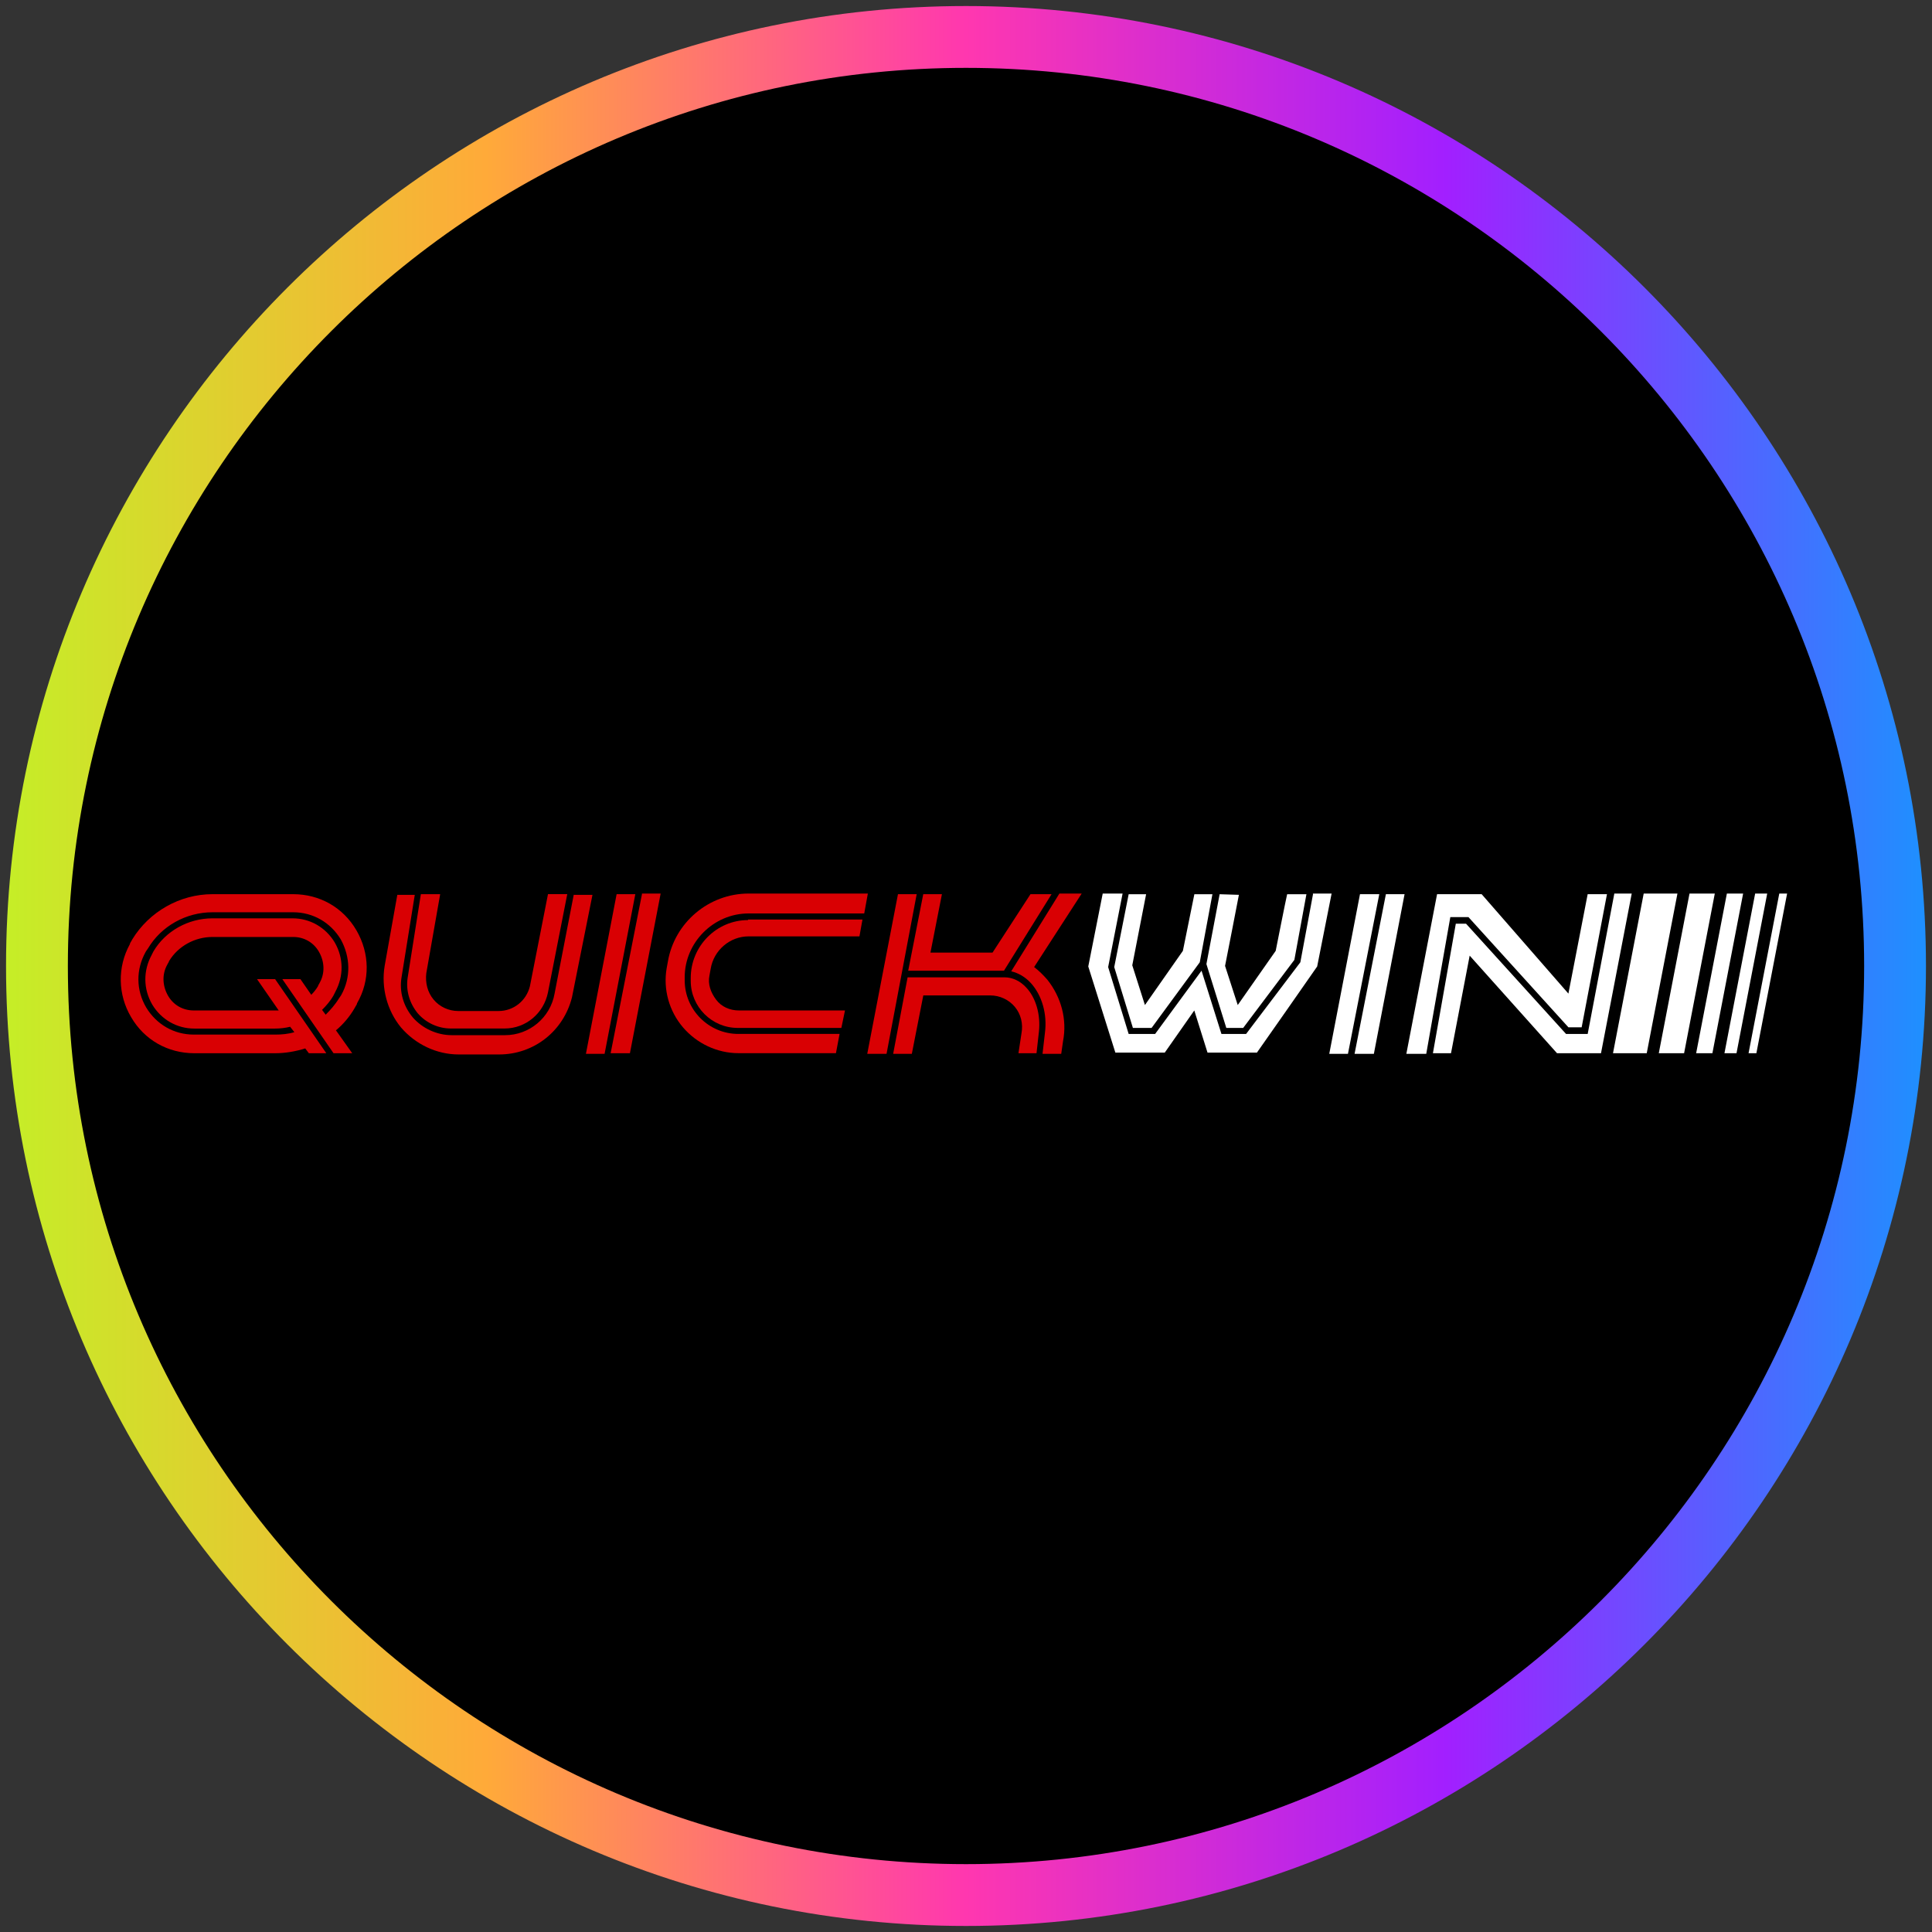 <?xml version="1.0" encoding="utf-8"?>
<svg width="80" height="80" viewBox="0 0 80 80" fill="none" xmlns="http://www.w3.org/2000/svg">
<rect x="0" y="0" width="80" height="80" fill="#333333" stroke="none"/>
<g clip-path="url(#clip0_499_2290)">
<path d="M40 78.47C61.246 78.47 78.47 61.246 78.47 40C78.47 18.754 61.246 1.53 40 1.53C18.754 1.53 1.53 18.754 1.53 40C1.53 61.246 18.754 78.47 40 78.47Z" fill="black"/>
<path d="M40 79.75C18.08 79.75 0.25 61.92 0.25 40C0.25 18.08 18.08 0.25 40 0.25C61.92 0.25 79.75 18.08 79.75 40C79.75 61.92 61.92 79.75 40 79.75ZM40 2.81C19.49 2.81 2.81 19.49 2.81 40C2.81 60.51 19.49 77.19 40 77.19C60.51 77.19 77.19 60.51 77.19 40C77.19 19.49 60.51 2.81 40 2.81Z" fill="url(#paint0_linear_499_2290)"/>
<path d="M18.225 37.026H17.427L16.879 40.493C16.803 41.017 16.954 41.541 17.303 41.965C17.652 42.364 18.151 42.588 18.675 42.588H20.895C21.768 42.588 22.516 41.965 22.691 41.091L23.489 37.025H22.691L21.942 40.841C21.792 41.439 21.269 41.864 20.646 41.864H18.975C18.576 41.864 18.201 41.688 17.953 41.389C17.703 41.09 17.603 40.691 17.653 40.292L18.227 37.024L18.225 37.026Z" fill="#D90003"/>
<path d="M23.762 37.026L22.964 41.143C22.789 42.14 21.916 42.864 20.919 42.864H18.699C18.1 42.864 17.501 42.589 17.102 42.14C16.702 41.666 16.528 41.068 16.627 40.469L17.175 37.053H16.452L15.928 39.996C15.777 40.894 16.028 41.842 16.601 42.541C17.199 43.239 18.073 43.663 18.995 43.663H20.666C22.113 43.663 23.336 42.691 23.685 41.294L24.533 37.054H23.76V37.029L23.762 37.026Z" fill="#D90003"/>
<path d="M26.307 37.026H25.533L24.262 43.637H25.035L26.307 37.026Z" fill="#D90003"/>
<path d="M26.582 37.026L25.285 43.612H26.084L27.356 37.001H26.582V37.026Z" fill="#D90003"/>
<path d="M57.113 37.026H56.314L55.042 43.637H55.816L57.113 37.026Z" fill="white"/>
<path d="M57.387 37.026L56.09 43.637H56.889L58.16 37.026H57.387Z" fill="white"/>
<path d="M30.971 38.099C29.675 38.099 28.602 39.171 28.602 40.493V40.618C28.602 41.691 29.476 42.564 30.548 42.564H34.839L34.989 41.841H30.598C30.224 41.841 29.875 41.691 29.651 41.392C29.427 41.093 29.302 40.743 29.377 40.394L29.427 40.12C29.552 39.347 30.225 38.773 30.999 38.773H35.588L35.713 38.075H30.974V38.1L30.971 38.099Z" fill="#D90003"/>
<path d="M30.572 42.813C29.349 42.813 28.352 41.816 28.352 40.593V40.468C28.352 39.021 29.55 37.824 30.996 37.824H35.786L35.936 37H30.998C29.352 37 27.93 38.198 27.655 39.819L27.605 40.093C27.454 40.966 27.705 41.864 28.278 42.537C28.851 43.21 29.7 43.609 30.573 43.609H34.615L34.765 42.811H30.575L30.572 42.813Z" fill="#D90003"/>
<path d="M38.23 37.026L37.607 40.194H41.573L43.543 37.026H42.67L41.098 39.446H38.528L39.003 37.026H38.229H38.23Z" fill="#D90003"/>
<path d="M37.956 37.026H37.183L35.911 43.637H36.71L37.958 37.026H37.956Z" fill="#D90003"/>
<path d="M42.172 43.612H42.92L43.02 42.715C43.095 42.016 42.895 41.318 42.496 40.894C42.247 40.62 41.922 40.469 41.598 40.469H37.582L36.984 43.637H37.757L38.232 41.218H41C41.399 41.218 41.773 41.393 42.023 41.692C42.272 41.991 42.372 42.391 42.297 42.79L42.172 43.613V43.612Z" fill="#D90003"/>
<path d="M42.82 40.045L44.79 37.001H43.867L41.873 40.219C42.172 40.294 42.446 40.443 42.696 40.718C43.145 41.218 43.369 41.99 43.269 42.763L43.169 43.637H43.943L44.018 43.113C44.193 42.215 43.943 41.292 43.369 40.568C43.194 40.369 43.02 40.194 42.821 40.044L42.82 40.045Z" fill="#D90003"/>
<path d="M68.188 43.612H66.791L68.062 37.001H69.459L68.188 43.612Z" fill="white"/>
<path d="M69.735 43.612H68.687L69.959 37.001H71.006L69.735 43.612Z" fill="white"/>
<path d="M70.907 43.612H70.234L71.506 37.001H72.179L70.907 43.612Z" fill="white"/>
<path d="M71.905 43.612H71.406L72.677 37.001H73.176L71.905 43.612Z" fill="white"/>
<path d="M72.728 43.612H72.404L73.676 37.001H74L72.728 43.612Z" fill="white"/>
<path d="M46.736 37.026L46.138 40.045L46.911 42.564H47.685L49.68 39.846L50.204 37.028H49.456L48.981 39.372L47.409 41.617L46.885 39.971L47.458 37.028H46.735L46.736 37.026Z" fill="white"/>
<path d="M50.503 37.026L49.955 39.92L50.779 42.564H51.477L53.597 39.746L54.096 37.028H53.298C53.248 37.227 52.824 39.372 52.824 39.372L51.252 41.617L50.727 39.996C50.727 39.996 51.3 37.078 51.3 37.053L50.502 37.028L50.503 37.026Z" fill="white"/>
<path d="M54.369 37.026L53.845 39.845L51.599 42.813H50.577L49.753 40.194L47.832 42.813H46.735L45.886 40.045L46.484 37.001H45.661L45.063 40.02L46.185 43.587H48.23L49.453 41.841L50.001 43.587H52.046C52.071 43.562 54.541 40.02 54.541 40.02L55.139 37.001H54.365V37.026H54.369Z" fill="white"/>
<path d="M66.841 37.026L65.743 42.813H64.846L60.706 38.249H60.282L59.334 43.612H60.083L60.856 39.571L64.473 43.612H66.294L67.566 37.001H66.842V37.026H66.841Z" fill="white"/>
<path d="M60.056 37.975H60.805L64.945 42.539H65.493L66.541 37.026H65.742L64.944 41.143L61.352 37.026H59.506L58.234 43.637H59.058L60.055 37.975H60.056Z" fill="white"/>
<path d="M14.759 38.523C14.21 37.576 13.237 37.026 12.139 37.026H8.796C7.449 37.026 6.177 37.75 5.478 38.897C5.428 38.998 5.378 39.047 5.378 39.096C4.854 40.044 4.879 41.191 5.428 42.115C5.976 43.062 6.95 43.612 8.048 43.612H11.391C11.815 43.612 12.239 43.537 12.639 43.413L12.789 43.612H13.512L11.392 40.544H10.643L11.541 41.841H8.024C7.575 41.841 7.175 41.617 6.951 41.218C6.727 40.819 6.702 40.344 6.926 39.946L6.951 39.896C6.951 39.896 6.976 39.871 7.001 39.796C7.376 39.173 8.074 38.798 8.797 38.798H12.14C12.59 38.798 12.989 39.023 13.213 39.422C13.437 39.821 13.462 40.295 13.238 40.693L13.213 40.743C13.213 40.743 13.188 40.768 13.163 40.843C13.088 40.969 12.988 41.093 12.889 41.193L12.44 40.544H11.691L13.811 43.612H14.585L13.911 42.664C14.21 42.416 14.485 42.091 14.685 41.742C14.735 41.642 14.785 41.592 14.785 41.543C15.333 40.596 15.309 39.473 14.76 38.524L14.759 38.523ZM14.134 41.193C14.134 41.193 14.109 41.243 14.034 41.343C13.884 41.592 13.685 41.817 13.486 42.016L13.336 41.817C13.511 41.642 13.685 41.443 13.81 41.219L13.885 41.069C14.234 40.42 14.234 39.672 13.86 39.024C13.486 38.401 12.838 38.026 12.114 38.026H8.796C7.799 38.026 6.85 38.551 6.352 39.398L6.277 39.548C5.928 40.196 5.928 40.945 6.302 41.593C6.676 42.217 7.324 42.591 8.048 42.591H11.391C11.59 42.591 11.815 42.566 12.014 42.516L12.189 42.74C11.94 42.815 11.665 42.84 11.416 42.84H8.023C7.199 42.84 6.476 42.416 6.053 41.717C5.628 40.994 5.628 40.145 6.028 39.422C6.028 39.422 6.053 39.372 6.128 39.272C6.676 38.349 7.7 37.775 8.797 37.775H12.14C12.964 37.775 13.687 38.199 14.11 38.897C14.509 39.621 14.535 40.469 14.135 41.193H14.134Z" fill="#D90003"/>
</g>
<defs>
<linearGradient id="paint0_linear_499_2290" x1="0.25" y1="40" x2="79.75" y2="40" gradientUnits="userSpaceOnUse">
<stop stop-color="#C5EE27"/>
<stop offset="0.25" stop-color="#FFAA39"/>
<stop offset="0.5" stop-color="#FF37AF"/>
<stop offset="0.75" stop-color="#A21FFF"/>
<stop offset="1" stop-color="#1E90FF"/>
</linearGradient>
<clipPath id="clip0_499_2290">
<rect width="80" height="80" fill="white"/>
</clipPath>
</defs>
</svg>
